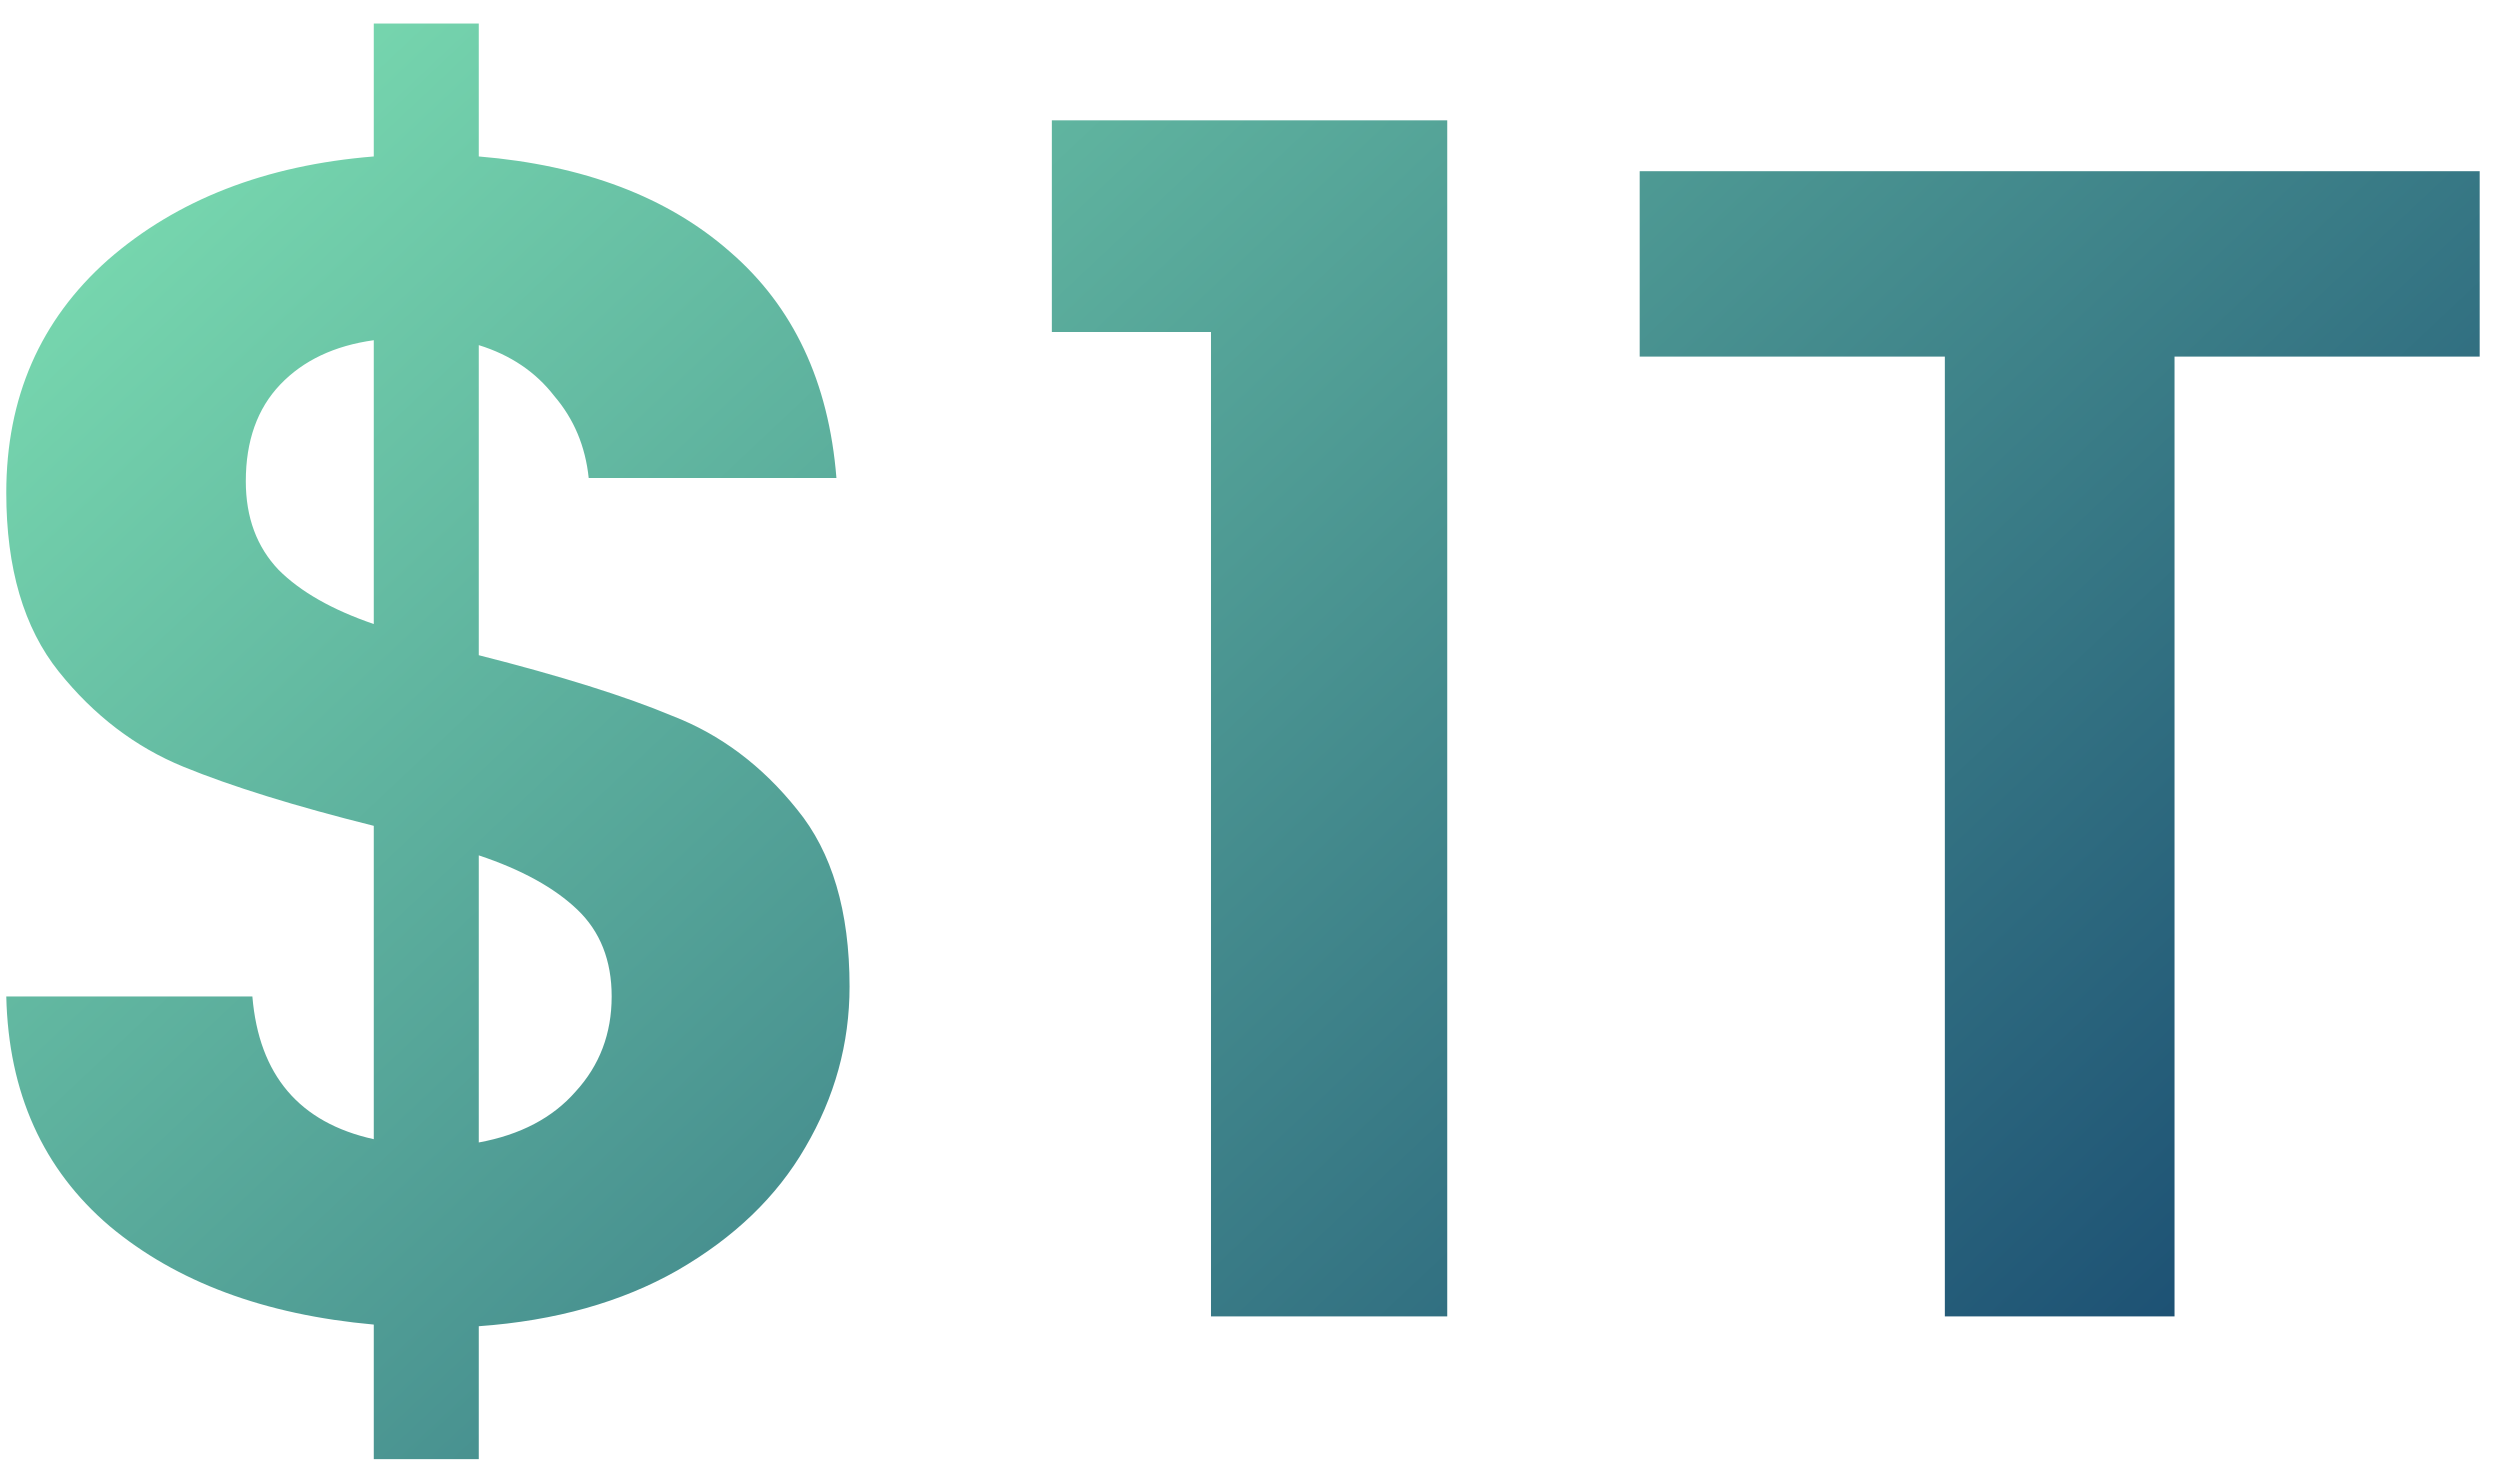 <svg width="96" height="57" viewBox="0 0 96 57" fill="none" xmlns="http://www.w3.org/2000/svg">
<path d="M32.623 37.886C32.623 40.07 32.056 42.128 30.922 44.06C29.83 45.95 28.192 47.525 26.008 48.785C23.866 50.003 21.325 50.717 18.385 50.927V56.03H14.353V50.864C10.153 50.486 6.772 49.226 4.21 47.084C1.648 44.9 0.325 41.96 0.241 38.264H9.691C9.943 41.288 11.497 43.115 14.353 43.745V31.712C11.329 30.956 8.893 30.2 7.045 29.444C5.197 28.688 3.601 27.47 2.257 25.79C0.913 24.11 0.241 21.821 0.241 18.923C0.241 15.269 1.543 12.287 4.147 9.977C6.793 7.667 10.195 6.344 14.353 6.008V0.905H18.385V6.008C22.417 6.344 25.63 7.562 28.024 9.662C30.46 11.762 31.825 14.66 32.119 18.356H22.606C22.48 17.138 22.039 16.088 21.283 15.206C20.569 14.282 19.603 13.631 18.385 13.253V25.16C21.535 25.958 24.013 26.735 25.819 27.491C27.667 28.205 29.263 29.402 30.607 31.082C31.951 32.72 32.623 34.988 32.623 37.886ZM9.439 18.482C9.439 19.868 9.859 21.002 10.699 21.884C11.539 22.724 12.757 23.417 14.353 23.963V13.064C12.841 13.274 11.644 13.841 10.762 14.765C9.88 15.689 9.439 16.928 9.439 18.482ZM18.385 43.871C19.981 43.577 21.22 42.926 22.102 41.918C23.026 40.91 23.488 39.692 23.488 38.264C23.488 36.878 23.047 35.765 22.165 34.925C21.283 34.085 20.023 33.392 18.385 32.846V43.871ZM40.391 12.749V4.622H55.574V50.549H46.502V12.749H40.391ZM95.22 6.575V13.694H83.502V50.549H74.682V13.694H62.964V6.575H95.22Z" fill="url(#paint0_linear_57_422)"/>
<defs>
<linearGradient id="paint0_linear_57_422" x1="-3.395" y1="-19.451" x2="91.428" y2="81.36" gradientUnits="userSpaceOnUse">
<stop stop-color="#92FFC0"/>
<stop offset="1" stop-color="#002661"/>
</linearGradient>
</defs>
</svg>
